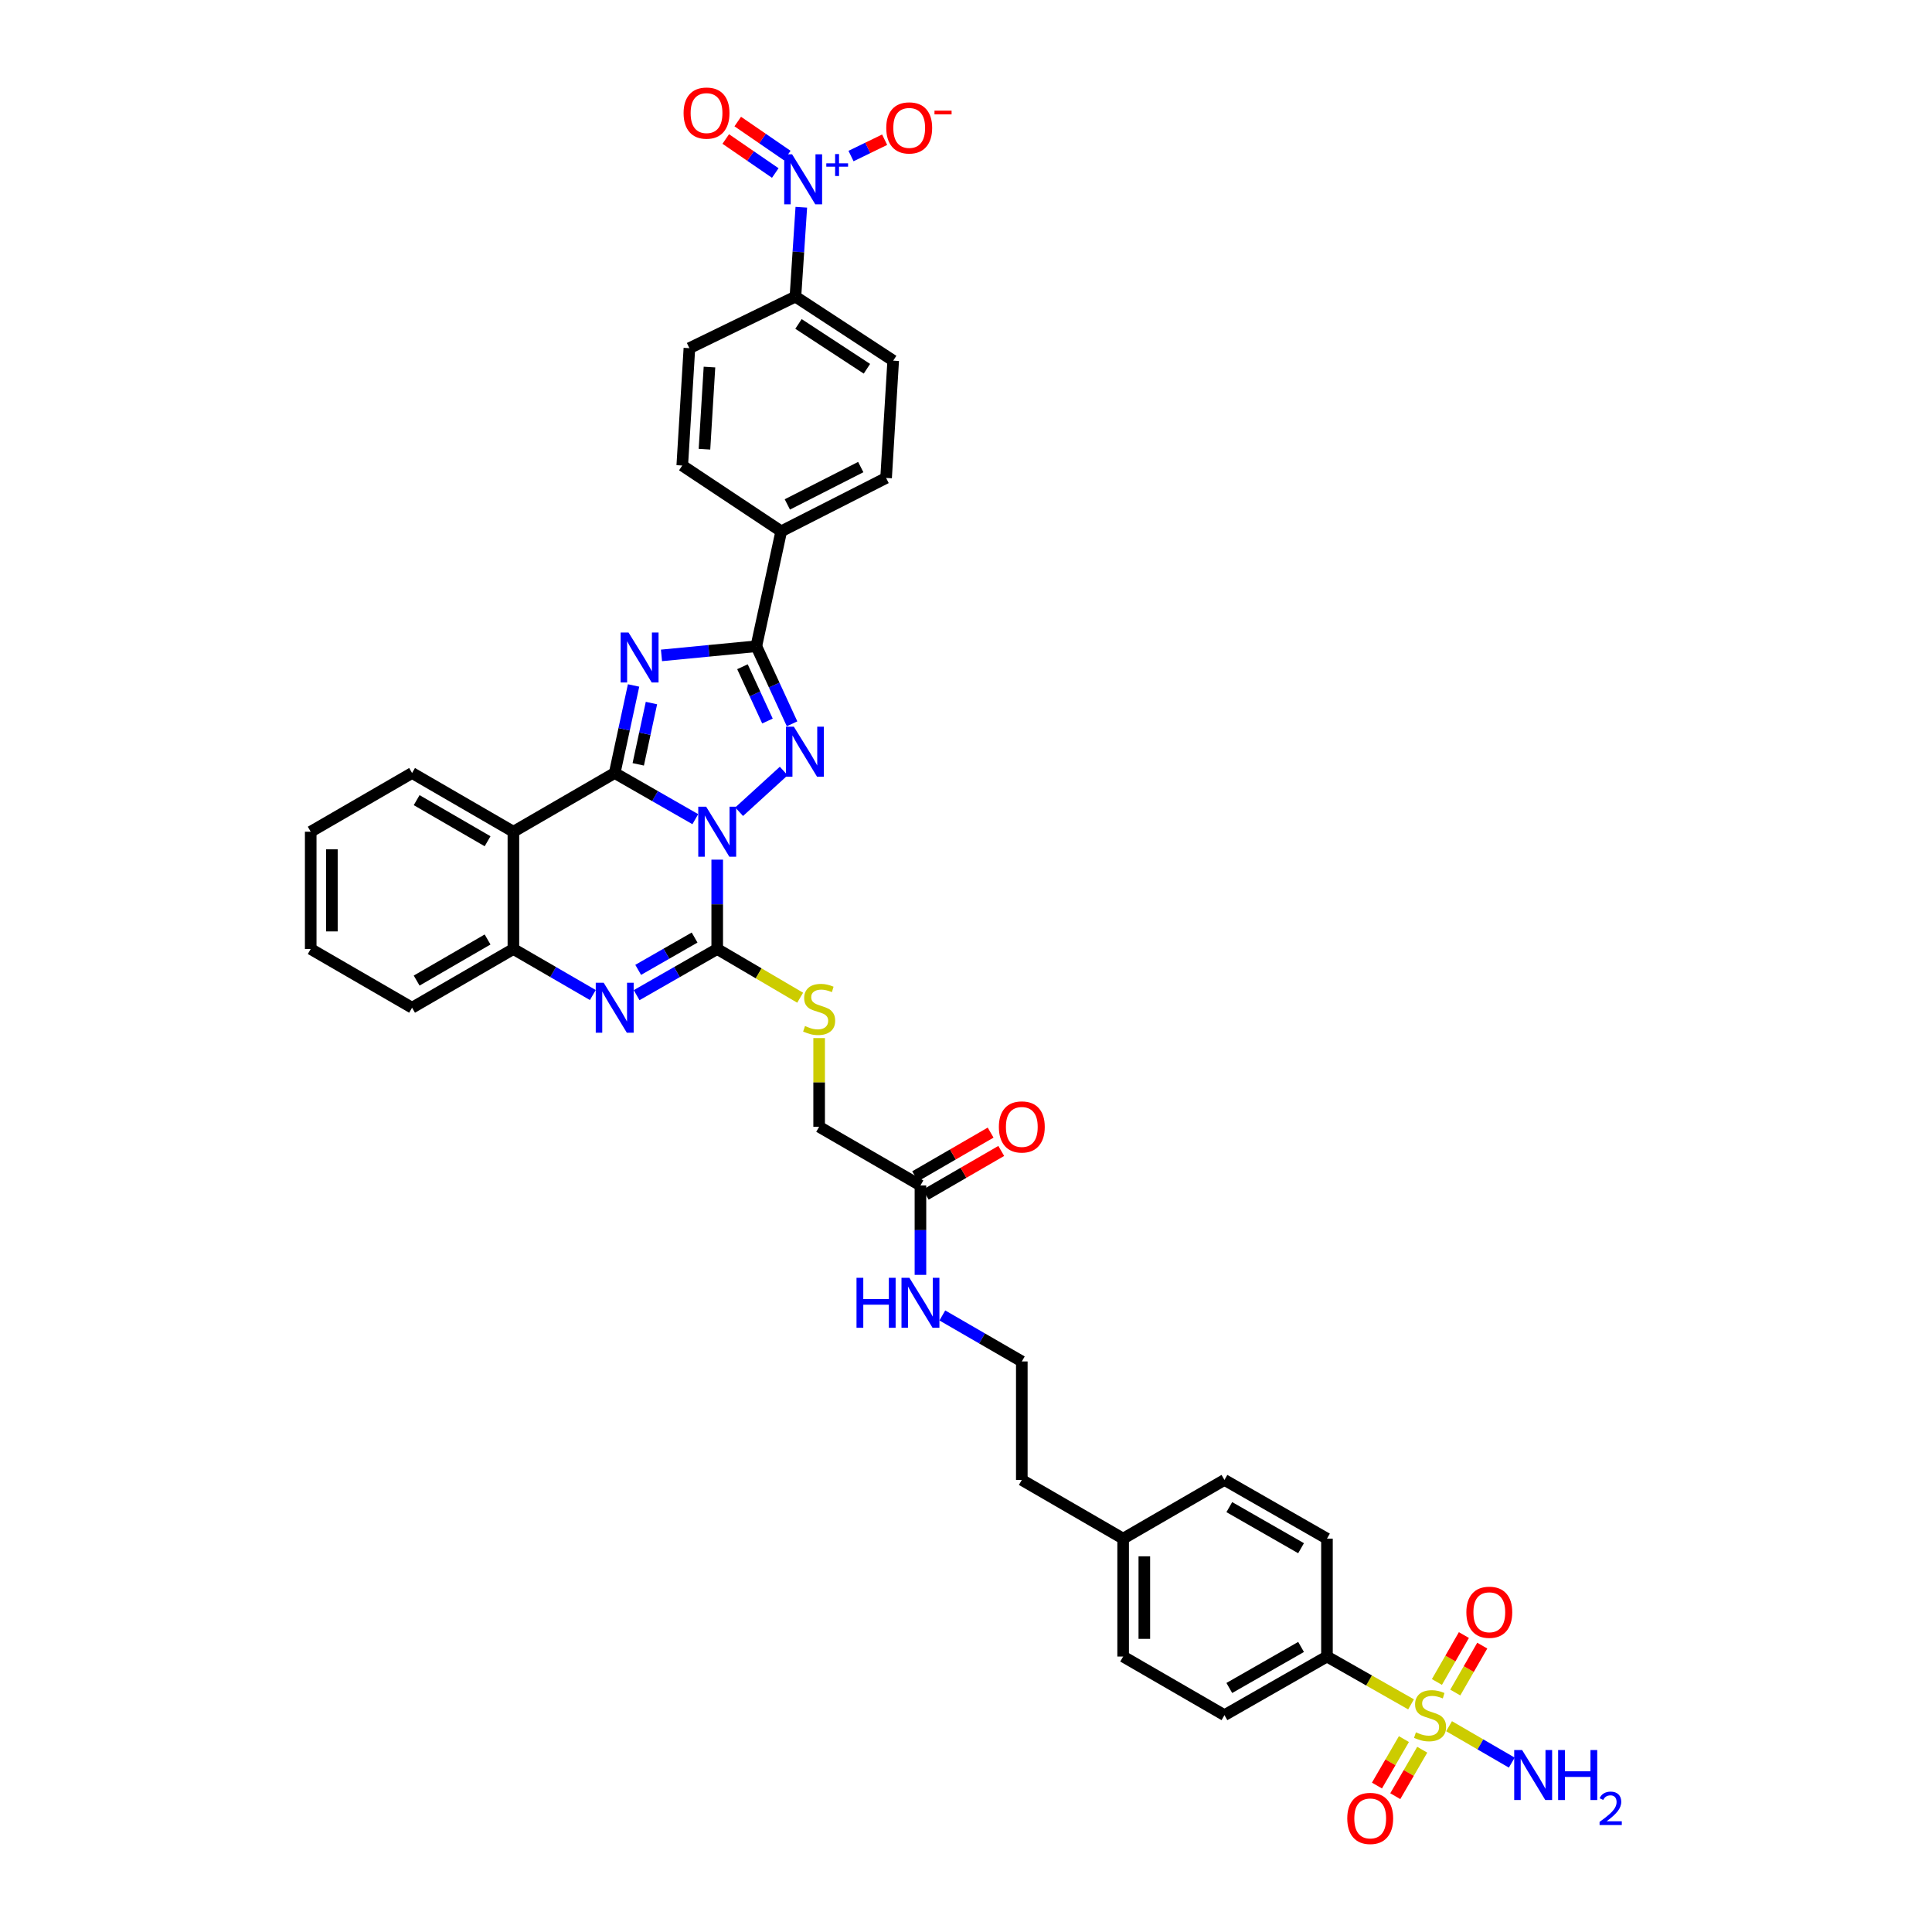 <?xml version='1.0' encoding='iso-8859-1'?>
<svg version='1.1' baseProfile='full'
              xmlns='http://www.w3.org/2000/svg'
                      xmlns:rdkit='http://www.rdkit.org/xml'
                      xmlns:xlink='http://www.w3.org/1999/xlink'
                  xml:space='preserve'
width='1000px' height='1000px' viewBox='0 0 1000 1000'>
<!-- END OF HEADER -->
<rect style='opacity:1.0;fill:#FFFFFF;stroke:none' width='1000' height='1000' x='0' y='0'> </rect>
<path class='bond-0' d='M 359.889,424.002 L 339.031,412.056' style='fill:none;fill-rule:evenodd;stroke:#0000FF;stroke-width:6px;stroke-linecap:butt;stroke-linejoin:miter;stroke-opacity:1' />
<path class='bond-0' d='M 339.031,412.056 L 318.172,400.11' style='fill:none;fill-rule:evenodd;stroke:#000000;stroke-width:6px;stroke-linecap:butt;stroke-linejoin:miter;stroke-opacity:1' />
<path class='bond-2' d='M 382.579,420.142 L 405.656,399.084' style='fill:none;fill-rule:evenodd;stroke:#0000FF;stroke-width:6px;stroke-linecap:butt;stroke-linejoin:miter;stroke-opacity:1' />
<path class='bond-3' d='M 371.23,444.952 L 371.23,468.079' style='fill:none;fill-rule:evenodd;stroke:#0000FF;stroke-width:6px;stroke-linecap:butt;stroke-linejoin:miter;stroke-opacity:1' />
<path class='bond-3' d='M 371.23,468.079 L 371.23,491.206' style='fill:none;fill-rule:evenodd;stroke:#000000;stroke-width:6px;stroke-linecap:butt;stroke-linejoin:miter;stroke-opacity:1' />
<path class='bond-1' d='M 318.172,400.11 L 323.055,377.451' style='fill:none;fill-rule:evenodd;stroke:#000000;stroke-width:6px;stroke-linecap:butt;stroke-linejoin:miter;stroke-opacity:1' />
<path class='bond-1' d='M 323.055,377.451 L 327.937,354.793' style='fill:none;fill-rule:evenodd;stroke:#0000FF;stroke-width:6px;stroke-linecap:butt;stroke-linejoin:miter;stroke-opacity:1' />
<path class='bond-1' d='M 330.355,395.622 L 333.772,379.761' style='fill:none;fill-rule:evenodd;stroke:#000000;stroke-width:6px;stroke-linecap:butt;stroke-linejoin:miter;stroke-opacity:1' />
<path class='bond-1' d='M 333.772,379.761 L 337.19,363.9' style='fill:none;fill-rule:evenodd;stroke:#0000FF;stroke-width:6px;stroke-linecap:butt;stroke-linejoin:miter;stroke-opacity:1' />
<path class='bond-7' d='M 318.172,400.11 L 265.735,430.497' style='fill:none;fill-rule:evenodd;stroke:#000000;stroke-width:6px;stroke-linecap:butt;stroke-linejoin:miter;stroke-opacity:1' />
<path class='bond-38' d='M 342.385,339.233 L 366.931,336.862' style='fill:none;fill-rule:evenodd;stroke:#0000FF;stroke-width:6px;stroke-linecap:butt;stroke-linejoin:miter;stroke-opacity:1' />
<path class='bond-38' d='M 366.931,336.862 L 391.477,334.492' style='fill:none;fill-rule:evenodd;stroke:#000000;stroke-width:6px;stroke-linecap:butt;stroke-linejoin:miter;stroke-opacity:1' />
<path class='bond-4' d='M 409.969,374.639 L 400.723,354.565' style='fill:none;fill-rule:evenodd;stroke:#0000FF;stroke-width:6px;stroke-linecap:butt;stroke-linejoin:miter;stroke-opacity:1' />
<path class='bond-4' d='M 400.723,354.565 L 391.477,334.492' style='fill:none;fill-rule:evenodd;stroke:#000000;stroke-width:6px;stroke-linecap:butt;stroke-linejoin:miter;stroke-opacity:1' />
<path class='bond-4' d='M 397.237,373.204 L 390.765,359.152' style='fill:none;fill-rule:evenodd;stroke:#0000FF;stroke-width:6px;stroke-linecap:butt;stroke-linejoin:miter;stroke-opacity:1' />
<path class='bond-4' d='M 390.765,359.152 L 384.293,345.101' style='fill:none;fill-rule:evenodd;stroke:#000000;stroke-width:6px;stroke-linecap:butt;stroke-linejoin:miter;stroke-opacity:1' />
<path class='bond-6' d='M 371.23,491.206 L 350.372,503.152' style='fill:none;fill-rule:evenodd;stroke:#000000;stroke-width:6px;stroke-linecap:butt;stroke-linejoin:miter;stroke-opacity:1' />
<path class='bond-6' d='M 350.372,503.152 L 329.513,515.098' style='fill:none;fill-rule:evenodd;stroke:#0000FF;stroke-width:6px;stroke-linecap:butt;stroke-linejoin:miter;stroke-opacity:1' />
<path class='bond-6' d='M 359.524,485.276 L 344.923,493.638' style='fill:none;fill-rule:evenodd;stroke:#000000;stroke-width:6px;stroke-linecap:butt;stroke-linejoin:miter;stroke-opacity:1' />
<path class='bond-6' d='M 344.923,493.638 L 330.322,502.001' style='fill:none;fill-rule:evenodd;stroke:#0000FF;stroke-width:6px;stroke-linecap:butt;stroke-linejoin:miter;stroke-opacity:1' />
<path class='bond-10' d='M 371.23,491.206 L 392.695,503.81' style='fill:none;fill-rule:evenodd;stroke:#000000;stroke-width:6px;stroke-linecap:butt;stroke-linejoin:miter;stroke-opacity:1' />
<path class='bond-10' d='M 392.695,503.81 L 414.159,516.415' style='fill:none;fill-rule:evenodd;stroke:#CCCC00;stroke-width:6px;stroke-linecap:butt;stroke-linejoin:miter;stroke-opacity:1' />
<path class='bond-13' d='M 391.477,334.492 L 404.359,275.008' style='fill:none;fill-rule:evenodd;stroke:#000000;stroke-width:6px;stroke-linecap:butt;stroke-linejoin:miter;stroke-opacity:1' />
<path class='bond-5' d='M 730.359,882.174 L 708.596,869.799' style='fill:none;fill-rule:evenodd;stroke:#CCCC00;stroke-width:6px;stroke-linecap:butt;stroke-linejoin:miter;stroke-opacity:1' />
<path class='bond-5' d='M 708.596,869.799 L 686.833,857.424' style='fill:none;fill-rule:evenodd;stroke:#000000;stroke-width:6px;stroke-linecap:butt;stroke-linejoin:miter;stroke-opacity:1' />
<path class='bond-14' d='M 726.664,900.15 L 719.687,912.174' style='fill:none;fill-rule:evenodd;stroke:#CCCC00;stroke-width:6px;stroke-linecap:butt;stroke-linejoin:miter;stroke-opacity:1' />
<path class='bond-14' d='M 719.687,912.174 L 712.709,924.198' style='fill:none;fill-rule:evenodd;stroke:#FF0000;stroke-width:6px;stroke-linecap:butt;stroke-linejoin:miter;stroke-opacity:1' />
<path class='bond-14' d='M 736.147,905.652 L 729.17,917.677' style='fill:none;fill-rule:evenodd;stroke:#CCCC00;stroke-width:6px;stroke-linecap:butt;stroke-linejoin:miter;stroke-opacity:1' />
<path class='bond-14' d='M 729.17,917.677 L 722.192,929.701' style='fill:none;fill-rule:evenodd;stroke:#FF0000;stroke-width:6px;stroke-linecap:butt;stroke-linejoin:miter;stroke-opacity:1' />
<path class='bond-15' d='M 753.246,876.058 L 760.23,863.914' style='fill:none;fill-rule:evenodd;stroke:#CCCC00;stroke-width:6px;stroke-linecap:butt;stroke-linejoin:miter;stroke-opacity:1' />
<path class='bond-15' d='M 760.23,863.914 L 767.215,851.771' style='fill:none;fill-rule:evenodd;stroke:#FF0000;stroke-width:6px;stroke-linecap:butt;stroke-linejoin:miter;stroke-opacity:1' />
<path class='bond-15' d='M 743.742,870.591 L 750.726,858.448' style='fill:none;fill-rule:evenodd;stroke:#CCCC00;stroke-width:6px;stroke-linecap:butt;stroke-linejoin:miter;stroke-opacity:1' />
<path class='bond-15' d='M 750.726,858.448 L 757.711,846.305' style='fill:none;fill-rule:evenodd;stroke:#FF0000;stroke-width:6px;stroke-linecap:butt;stroke-linejoin:miter;stroke-opacity:1' />
<path class='bond-19' d='M 750.029,893.476 L 766.261,902.901' style='fill:none;fill-rule:evenodd;stroke:#CCCC00;stroke-width:6px;stroke-linecap:butt;stroke-linejoin:miter;stroke-opacity:1' />
<path class='bond-19' d='M 766.261,902.901 L 782.494,912.326' style='fill:none;fill-rule:evenodd;stroke:#0000FF;stroke-width:6px;stroke-linecap:butt;stroke-linejoin:miter;stroke-opacity:1' />
<path class='bond-9' d='M 306.845,515.029 L 286.29,503.117' style='fill:none;fill-rule:evenodd;stroke:#0000FF;stroke-width:6px;stroke-linecap:butt;stroke-linejoin:miter;stroke-opacity:1' />
<path class='bond-9' d='M 286.29,503.117 L 265.735,491.206' style='fill:none;fill-rule:evenodd;stroke:#000000;stroke-width:6px;stroke-linecap:butt;stroke-linejoin:miter;stroke-opacity:1' />
<path class='bond-29' d='M 265.735,430.497 L 213.286,400.11' style='fill:none;fill-rule:evenodd;stroke:#000000;stroke-width:6px;stroke-linecap:butt;stroke-linejoin:miter;stroke-opacity:1' />
<path class='bond-29' d='M 252.372,435.426 L 215.657,414.154' style='fill:none;fill-rule:evenodd;stroke:#000000;stroke-width:6px;stroke-linecap:butt;stroke-linejoin:miter;stroke-opacity:1' />
<path class='bond-39' d='M 265.735,430.497 L 265.735,491.206' style='fill:none;fill-rule:evenodd;stroke:#000000;stroke-width:6px;stroke-linecap:butt;stroke-linejoin:miter;stroke-opacity:1' />
<path class='bond-8' d='M 414.76,107.273 L 413.235,130.401' style='fill:none;fill-rule:evenodd;stroke:#0000FF;stroke-width:6px;stroke-linecap:butt;stroke-linejoin:miter;stroke-opacity:1' />
<path class='bond-8' d='M 413.235,130.401 L 411.711,153.53' style='fill:none;fill-rule:evenodd;stroke:#000000;stroke-width:6px;stroke-linecap:butt;stroke-linejoin:miter;stroke-opacity:1' />
<path class='bond-16' d='M 440.486,80.772 L 449.188,76.542' style='fill:none;fill-rule:evenodd;stroke:#0000FF;stroke-width:6px;stroke-linecap:butt;stroke-linejoin:miter;stroke-opacity:1' />
<path class='bond-16' d='M 449.188,76.542 L 457.89,72.311' style='fill:none;fill-rule:evenodd;stroke:#FF0000;stroke-width:6px;stroke-linecap:butt;stroke-linejoin:miter;stroke-opacity:1' />
<path class='bond-18' d='M 407.487,80.514 L 394.671,71.711' style='fill:none;fill-rule:evenodd;stroke:#0000FF;stroke-width:6px;stroke-linecap:butt;stroke-linejoin:miter;stroke-opacity:1' />
<path class='bond-18' d='M 394.671,71.711 L 381.854,62.908' style='fill:none;fill-rule:evenodd;stroke:#FF0000;stroke-width:6px;stroke-linecap:butt;stroke-linejoin:miter;stroke-opacity:1' />
<path class='bond-18' d='M 401.28,89.552 L 388.463,80.748' style='fill:none;fill-rule:evenodd;stroke:#0000FF;stroke-width:6px;stroke-linecap:butt;stroke-linejoin:miter;stroke-opacity:1' />
<path class='bond-18' d='M 388.463,80.748 L 375.647,71.945' style='fill:none;fill-rule:evenodd;stroke:#FF0000;stroke-width:6px;stroke-linecap:butt;stroke-linejoin:miter;stroke-opacity:1' />
<path class='bond-34' d='M 265.735,491.206 L 213.286,521.594' style='fill:none;fill-rule:evenodd;stroke:#000000;stroke-width:6px;stroke-linecap:butt;stroke-linejoin:miter;stroke-opacity:1' />
<path class='bond-34' d='M 252.372,486.277 L 215.657,507.549' style='fill:none;fill-rule:evenodd;stroke:#000000;stroke-width:6px;stroke-linecap:butt;stroke-linejoin:miter;stroke-opacity:1' />
<path class='bond-27' d='M 423.984,537.305 L 423.984,560.267' style='fill:none;fill-rule:evenodd;stroke:#CCCC00;stroke-width:6px;stroke-linecap:butt;stroke-linejoin:miter;stroke-opacity:1' />
<path class='bond-27' d='M 423.984,560.267 L 423.984,583.228' style='fill:none;fill-rule:evenodd;stroke:#000000;stroke-width:6px;stroke-linecap:butt;stroke-linejoin:miter;stroke-opacity:1' />
<path class='bond-11' d='M 686.833,857.424 L 633.775,887.763' style='fill:none;fill-rule:evenodd;stroke:#000000;stroke-width:6px;stroke-linecap:butt;stroke-linejoin:miter;stroke-opacity:1' />
<path class='bond-11' d='M 673.432,852.457 L 636.291,873.695' style='fill:none;fill-rule:evenodd;stroke:#000000;stroke-width:6px;stroke-linecap:butt;stroke-linejoin:miter;stroke-opacity:1' />
<path class='bond-42' d='M 686.833,857.424 L 686.833,796.393' style='fill:none;fill-rule:evenodd;stroke:#000000;stroke-width:6px;stroke-linecap:butt;stroke-linejoin:miter;stroke-opacity:1' />
<path class='bond-12' d='M 411.711,153.53 L 462.315,186.67' style='fill:none;fill-rule:evenodd;stroke:#000000;stroke-width:6px;stroke-linecap:butt;stroke-linejoin:miter;stroke-opacity:1' />
<path class='bond-12' d='M 413.295,167.673 L 448.717,190.871' style='fill:none;fill-rule:evenodd;stroke:#000000;stroke-width:6px;stroke-linecap:butt;stroke-linejoin:miter;stroke-opacity:1' />
<path class='bond-41' d='M 411.711,153.53 L 356.831,180.214' style='fill:none;fill-rule:evenodd;stroke:#000000;stroke-width:6px;stroke-linecap:butt;stroke-linejoin:miter;stroke-opacity:1' />
<path class='bond-23' d='M 404.359,275.008 L 353.134,240.953' style='fill:none;fill-rule:evenodd;stroke:#000000;stroke-width:6px;stroke-linecap:butt;stroke-linejoin:miter;stroke-opacity:1' />
<path class='bond-24' d='M 404.359,275.008 L 458.642,247.379' style='fill:none;fill-rule:evenodd;stroke:#000000;stroke-width:6px;stroke-linecap:butt;stroke-linejoin:miter;stroke-opacity:1' />
<path class='bond-24' d='M 407.528,261.092 L 445.526,241.752' style='fill:none;fill-rule:evenodd;stroke:#000000;stroke-width:6px;stroke-linecap:butt;stroke-linejoin:miter;stroke-opacity:1' />
<path class='bond-17' d='M 476.421,613.597 L 423.984,583.228' style='fill:none;fill-rule:evenodd;stroke:#000000;stroke-width:6px;stroke-linecap:butt;stroke-linejoin:miter;stroke-opacity:1' />
<path class='bond-20' d='M 479.167,618.342 L 498.705,607.033' style='fill:none;fill-rule:evenodd;stroke:#000000;stroke-width:6px;stroke-linecap:butt;stroke-linejoin:miter;stroke-opacity:1' />
<path class='bond-20' d='M 498.705,607.033 L 518.242,595.724' style='fill:none;fill-rule:evenodd;stroke:#FF0000;stroke-width:6px;stroke-linecap:butt;stroke-linejoin:miter;stroke-opacity:1' />
<path class='bond-20' d='M 473.675,608.853 L 493.212,597.544' style='fill:none;fill-rule:evenodd;stroke:#000000;stroke-width:6px;stroke-linecap:butt;stroke-linejoin:miter;stroke-opacity:1' />
<path class='bond-20' d='M 493.212,597.544 L 512.75,586.236' style='fill:none;fill-rule:evenodd;stroke:#FF0000;stroke-width:6px;stroke-linecap:butt;stroke-linejoin:miter;stroke-opacity:1' />
<path class='bond-28' d='M 476.421,613.597 L 476.421,636.733' style='fill:none;fill-rule:evenodd;stroke:#000000;stroke-width:6px;stroke-linecap:butt;stroke-linejoin:miter;stroke-opacity:1' />
<path class='bond-28' d='M 476.421,636.733 L 476.421,659.869' style='fill:none;fill-rule:evenodd;stroke:#0000FF;stroke-width:6px;stroke-linecap:butt;stroke-linejoin:miter;stroke-opacity:1' />
<path class='bond-21' d='M 356.831,180.214 L 353.134,240.953' style='fill:none;fill-rule:evenodd;stroke:#000000;stroke-width:6px;stroke-linecap:butt;stroke-linejoin:miter;stroke-opacity:1' />
<path class='bond-21' d='M 367.22,189.991 L 364.632,232.508' style='fill:none;fill-rule:evenodd;stroke:#000000;stroke-width:6px;stroke-linecap:butt;stroke-linejoin:miter;stroke-opacity:1' />
<path class='bond-22' d='M 462.315,186.67 L 458.642,247.379' style='fill:none;fill-rule:evenodd;stroke:#000000;stroke-width:6px;stroke-linecap:butt;stroke-linejoin:miter;stroke-opacity:1' />
<path class='bond-25' d='M 686.833,796.393 L 633.775,766.011' style='fill:none;fill-rule:evenodd;stroke:#000000;stroke-width:6px;stroke-linecap:butt;stroke-linejoin:miter;stroke-opacity:1' />
<path class='bond-25' d='M 673.426,801.35 L 636.286,780.083' style='fill:none;fill-rule:evenodd;stroke:#000000;stroke-width:6px;stroke-linecap:butt;stroke-linejoin:miter;stroke-opacity:1' />
<path class='bond-26' d='M 633.775,887.763 L 581.338,857.424' style='fill:none;fill-rule:evenodd;stroke:#000000;stroke-width:6px;stroke-linecap:butt;stroke-linejoin:miter;stroke-opacity:1' />
<path class='bond-33' d='M 487.749,680.878 L 508.319,692.78' style='fill:none;fill-rule:evenodd;stroke:#0000FF;stroke-width:6px;stroke-linecap:butt;stroke-linejoin:miter;stroke-opacity:1' />
<path class='bond-33' d='M 508.319,692.78 L 528.889,704.681' style='fill:none;fill-rule:evenodd;stroke:#000000;stroke-width:6px;stroke-linecap:butt;stroke-linejoin:miter;stroke-opacity:1' />
<path class='bond-36' d='M 213.286,400.11 L 160.825,430.497' style='fill:none;fill-rule:evenodd;stroke:#000000;stroke-width:6px;stroke-linecap:butt;stroke-linejoin:miter;stroke-opacity:1' />
<path class='bond-30' d='M 633.775,766.011 L 581.338,796.393' style='fill:none;fill-rule:evenodd;stroke:#000000;stroke-width:6px;stroke-linecap:butt;stroke-linejoin:miter;stroke-opacity:1' />
<path class='bond-31' d='M 581.338,857.424 L 581.338,796.393' style='fill:none;fill-rule:evenodd;stroke:#000000;stroke-width:6px;stroke-linecap:butt;stroke-linejoin:miter;stroke-opacity:1' />
<path class='bond-31' d='M 592.302,848.27 L 592.302,805.548' style='fill:none;fill-rule:evenodd;stroke:#000000;stroke-width:6px;stroke-linecap:butt;stroke-linejoin:miter;stroke-opacity:1' />
<path class='bond-32' d='M 581.338,796.393 L 528.889,766.011' style='fill:none;fill-rule:evenodd;stroke:#000000;stroke-width:6px;stroke-linecap:butt;stroke-linejoin:miter;stroke-opacity:1' />
<path class='bond-35' d='M 528.889,704.681 L 528.889,766.011' style='fill:none;fill-rule:evenodd;stroke:#000000;stroke-width:6px;stroke-linecap:butt;stroke-linejoin:miter;stroke-opacity:1' />
<path class='bond-37' d='M 213.286,521.594 L 160.825,491.206' style='fill:none;fill-rule:evenodd;stroke:#000000;stroke-width:6px;stroke-linecap:butt;stroke-linejoin:miter;stroke-opacity:1' />
<path class='bond-40' d='M 160.825,430.497 L 160.825,491.206' style='fill:none;fill-rule:evenodd;stroke:#000000;stroke-width:6px;stroke-linecap:butt;stroke-linejoin:miter;stroke-opacity:1' />
<path class='bond-40' d='M 171.788,439.604 L 171.788,482.1' style='fill:none;fill-rule:evenodd;stroke:#000000;stroke-width:6px;stroke-linecap:butt;stroke-linejoin:miter;stroke-opacity:1' />
<path  class='atom-0' d='M 365.511 417.56
L 373.99 431.265
Q 374.83 432.617, 376.182 435.066
Q 377.535 437.514, 377.608 437.66
L 377.608 417.56
L 381.043 417.56
L 381.043 443.435
L 377.498 443.435
L 368.398 428.451
Q 367.338 426.697, 366.205 424.687
Q 365.109 422.677, 364.78 422.055
L 364.78 443.435
L 361.418 443.435
L 361.418 417.56
L 365.511 417.56
' fill='#0000FF'/>
<path  class='atom-2' d='M 325.335 327.39
L 333.814 341.094
Q 334.654 342.447, 336.006 344.895
Q 337.359 347.344, 337.432 347.49
L 337.432 327.39
L 340.867 327.39
L 340.867 353.264
L 337.322 353.264
L 328.222 338.28
Q 327.162 336.526, 326.03 334.516
Q 324.933 332.506, 324.604 331.885
L 324.604 353.264
L 321.242 353.264
L 321.242 327.39
L 325.335 327.39
' fill='#0000FF'/>
<path  class='atom-3' d='M 410.901 376.142
L 419.379 389.846
Q 420.22 391.199, 421.572 393.647
Q 422.924 396.096, 422.997 396.242
L 422.997 376.142
L 426.433 376.142
L 426.433 402.016
L 422.888 402.016
L 413.788 387.032
Q 412.728 385.278, 411.595 383.268
Q 410.499 381.258, 410.17 380.637
L 410.17 402.016
L 406.808 402.016
L 406.808 376.142
L 410.901 376.142
' fill='#0000FF'/>
<path  class='atom-6' d='M 732.881 896.644
Q 733.173 896.754, 734.379 897.265
Q 735.585 897.777, 736.901 898.106
Q 738.253 898.398, 739.569 898.398
Q 742.017 898.398, 743.442 897.229
Q 744.868 896.023, 744.868 893.94
Q 744.868 892.514, 744.137 891.637
Q 743.442 890.76, 742.346 890.285
Q 741.25 889.81, 739.422 889.262
Q 737.12 888.567, 735.731 887.909
Q 734.379 887.252, 733.392 885.863
Q 732.442 884.474, 732.442 882.135
Q 732.442 878.883, 734.635 876.873
Q 736.864 874.863, 741.25 874.863
Q 744.246 874.863, 747.645 876.288
L 746.805 879.102
Q 743.698 877.823, 741.359 877.823
Q 738.838 877.823, 737.449 878.883
Q 736.06 879.906, 736.097 881.697
Q 736.097 883.085, 736.791 883.926
Q 737.522 884.767, 738.545 885.242
Q 739.605 885.717, 741.359 886.265
Q 743.698 886.996, 745.087 887.727
Q 746.476 888.458, 747.462 889.956
Q 748.486 891.418, 748.486 893.94
Q 748.486 897.521, 746.074 899.458
Q 743.698 901.358, 739.715 901.358
Q 737.412 901.358, 735.658 900.847
Q 733.941 900.372, 731.894 899.531
L 732.881 896.644
' fill='#CCCC00'/>
<path  class='atom-7' d='M 312.453 508.656
L 320.931 522.361
Q 321.772 523.713, 323.124 526.162
Q 324.476 528.61, 324.549 528.757
L 324.549 508.656
L 327.985 508.656
L 327.985 534.531
L 324.44 534.531
L 315.34 519.547
Q 314.28 517.793, 313.147 515.783
Q 312.051 513.773, 311.722 513.152
L 311.722 534.531
L 308.36 534.531
L 308.36 508.656
L 312.453 508.656
' fill='#0000FF'/>
<path  class='atom-9' d='M 409.993 79.878
L 418.472 93.582
Q 419.312 94.935, 420.665 97.383
Q 422.017 99.832, 422.09 99.978
L 422.09 79.878
L 425.525 79.878
L 425.525 105.752
L 421.98 105.752
L 412.88 90.768
Q 411.821 89.014, 410.688 87.004
Q 409.591 84.994, 409.262 84.373
L 409.262 105.752
L 405.9 105.752
L 405.9 79.878
L 409.993 79.878
' fill='#0000FF'/>
<path  class='atom-9' d='M 427.696 84.542
L 432.255 84.542
L 432.255 79.742
L 434.281 79.742
L 434.281 84.542
L 438.96 84.542
L 438.96 86.278
L 434.281 86.278
L 434.281 91.103
L 432.255 91.103
L 432.255 86.278
L 427.696 86.278
L 427.696 84.542
' fill='#0000FF'/>
<path  class='atom-11' d='M 416.675 531.065
Q 416.967 531.175, 418.173 531.686
Q 419.379 532.198, 420.695 532.527
Q 422.047 532.819, 423.363 532.819
Q 425.811 532.819, 427.237 531.65
Q 428.662 530.444, 428.662 528.361
Q 428.662 526.935, 427.931 526.058
Q 427.237 525.181, 426.14 524.706
Q 425.044 524.231, 423.217 523.683
Q 420.914 522.988, 419.526 522.331
Q 418.173 521.673, 417.187 520.284
Q 416.237 518.895, 416.237 516.556
Q 416.237 513.304, 418.429 511.294
Q 420.659 509.284, 425.044 509.284
Q 428.041 509.284, 431.44 510.709
L 430.599 513.523
Q 427.493 512.244, 425.154 512.244
Q 422.632 512.244, 421.243 513.304
Q 419.855 514.327, 419.891 516.118
Q 419.891 517.507, 420.585 518.347
Q 421.316 519.188, 422.34 519.663
Q 423.399 520.138, 425.154 520.686
Q 427.493 521.417, 428.881 522.148
Q 430.27 522.879, 431.257 524.377
Q 432.28 525.839, 432.28 528.361
Q 432.28 531.942, 429.868 533.879
Q 427.493 535.779, 423.509 535.779
Q 421.207 535.779, 419.453 535.268
Q 417.735 534.793, 415.688 533.952
L 416.675 531.065
' fill='#CCCC00'/>
<path  class='atom-15' d='M 697.34 941.211
Q 697.34 934.999, 700.41 931.527
Q 703.48 928.055, 709.217 928.055
Q 714.955 928.055, 718.025 931.527
Q 721.095 934.999, 721.095 941.211
Q 721.095 947.497, 717.988 951.079
Q 714.882 954.624, 709.217 954.624
Q 703.516 954.624, 700.41 951.079
Q 697.34 947.534, 697.34 941.211
M 709.217 951.7
Q 713.164 951.7, 715.284 949.069
Q 717.44 946.401, 717.44 941.211
Q 717.44 936.132, 715.284 933.573
Q 713.164 930.979, 709.217 930.979
Q 705.27 930.979, 703.114 933.537
Q 700.995 936.095, 700.995 941.211
Q 700.995 946.437, 703.114 949.069
Q 705.27 951.7, 709.217 951.7
' fill='#FF0000'/>
<path  class='atom-16' d='M 758.986 834.504
Q 758.986 828.291, 762.056 824.819
Q 765.126 821.348, 770.864 821.348
Q 776.602 821.348, 779.671 824.819
Q 782.741 828.291, 782.741 834.504
Q 782.741 840.79, 779.635 844.371
Q 776.528 847.916, 770.864 847.916
Q 765.163 847.916, 762.056 844.371
Q 758.986 840.826, 758.986 834.504
M 770.864 844.993
Q 774.811 844.993, 776.93 842.361
Q 779.087 839.694, 779.087 834.504
Q 779.087 829.424, 776.93 826.866
Q 774.811 824.271, 770.864 824.271
Q 766.917 824.271, 764.761 826.829
Q 762.641 829.388, 762.641 834.504
Q 762.641 839.73, 764.761 842.361
Q 766.917 844.993, 770.864 844.993
' fill='#FF0000'/>
<path  class='atom-17' d='M 458.727 66.204
Q 458.727 59.991, 461.797 56.519
Q 464.867 53.047, 470.604 53.047
Q 476.342 53.047, 479.412 56.519
Q 482.482 59.991, 482.482 66.204
Q 482.482 72.49, 479.375 76.071
Q 476.269 79.616, 470.604 79.616
Q 464.903 79.616, 461.797 76.071
Q 458.727 72.526, 458.727 66.204
M 470.604 76.692
Q 474.551 76.692, 476.671 74.061
Q 478.827 71.393, 478.827 66.204
Q 478.827 61.124, 476.671 58.566
Q 474.551 55.971, 470.604 55.971
Q 466.657 55.971, 464.501 58.529
Q 462.382 61.087, 462.382 66.204
Q 462.382 71.43, 464.501 74.061
Q 466.657 76.692, 470.604 76.692
' fill='#FF0000'/>
<path  class='atom-17' d='M 483.688 57.27
L 492.54 57.27
L 492.54 59.2
L 483.688 59.2
L 483.688 57.27
' fill='#FF0000'/>
<path  class='atom-19' d='M 353.823 58.535
Q 353.823 52.322, 356.892 48.85
Q 359.962 45.379, 365.7 45.379
Q 371.438 45.379, 374.507 48.85
Q 377.577 52.322, 377.577 58.535
Q 377.577 64.821, 374.471 68.403
Q 371.364 71.947, 365.7 71.947
Q 359.999 71.947, 356.892 68.403
Q 353.823 64.858, 353.823 58.535
M 365.7 69.024
Q 369.647 69.024, 371.766 66.392
Q 373.923 63.725, 373.923 58.535
Q 373.923 53.455, 371.766 50.897
Q 369.647 48.302, 365.7 48.302
Q 361.753 48.302, 359.597 50.861
Q 357.477 53.419, 357.477 58.535
Q 357.477 63.761, 359.597 66.392
Q 361.753 69.024, 365.7 69.024
' fill='#FF0000'/>
<path  class='atom-20' d='M 787.845 905.817
L 796.324 919.522
Q 797.165 920.874, 798.517 923.322
Q 799.869 925.771, 799.942 925.917
L 799.942 905.817
L 803.377 905.817
L 803.377 931.691
L 799.832 931.691
L 790.733 916.707
Q 789.673 914.953, 788.54 912.943
Q 787.443 910.933, 787.115 910.312
L 787.115 931.691
L 783.752 931.691
L 783.752 905.817
L 787.845 905.817
' fill='#0000FF'/>
<path  class='atom-20' d='M 806.484 905.817
L 809.992 905.817
L 809.992 916.817
L 823.222 916.817
L 823.222 905.817
L 826.73 905.817
L 826.73 931.691
L 823.222 931.691
L 823.222 919.741
L 809.992 919.741
L 809.992 931.691
L 806.484 931.691
L 806.484 905.817
' fill='#0000FF'/>
<path  class='atom-20' d='M 827.984 930.783
Q 828.611 929.167, 830.107 928.275
Q 831.602 927.358, 833.677 927.358
Q 836.258 927.358, 837.705 928.757
Q 839.152 930.156, 839.152 932.641
Q 839.152 935.173, 837.271 937.537
Q 835.413 939.901, 831.554 942.699
L 839.441 942.699
L 839.441 944.628
L 827.936 944.628
L 827.936 943.012
Q 831.12 940.745, 833.001 939.057
Q 834.907 937.368, 835.823 935.849
Q 836.74 934.329, 836.74 932.761
Q 836.74 931.121, 835.92 930.205
Q 835.1 929.288, 833.677 929.288
Q 832.302 929.288, 831.385 929.843
Q 830.469 930.398, 829.817 931.628
L 827.984 930.783
' fill='#0000FF'/>
<path  class='atom-21' d='M 517.011 583.301
Q 517.011 577.088, 520.081 573.616
Q 523.151 570.145, 528.889 570.145
Q 534.626 570.145, 537.696 573.616
Q 540.766 577.088, 540.766 583.301
Q 540.766 589.587, 537.66 593.168
Q 534.553 596.713, 528.889 596.713
Q 523.188 596.713, 520.081 593.168
Q 517.011 589.623, 517.011 583.301
M 528.889 593.79
Q 532.836 593.79, 534.955 591.158
Q 537.111 588.491, 537.111 583.301
Q 537.111 578.221, 534.955 575.663
Q 532.836 573.068, 528.889 573.068
Q 524.942 573.068, 522.786 575.626
Q 520.666 578.185, 520.666 583.301
Q 520.666 588.527, 522.786 591.158
Q 524.942 593.79, 528.889 593.79
' fill='#FF0000'/>
<path  class='atom-29' d='M 443.329 661.387
L 446.837 661.387
L 446.837 672.387
L 460.067 672.387
L 460.067 661.387
L 463.575 661.387
L 463.575 687.261
L 460.067 687.261
L 460.067 675.311
L 446.837 675.311
L 446.837 687.261
L 443.329 687.261
L 443.329 661.387
' fill='#0000FF'/>
<path  class='atom-29' d='M 470.702 661.387
L 479.18 675.092
Q 480.021 676.444, 481.373 678.892
Q 482.725 681.341, 482.798 681.487
L 482.798 661.387
L 486.234 661.387
L 486.234 687.261
L 482.689 687.261
L 473.589 672.278
Q 472.529 670.523, 471.396 668.513
Q 470.3 666.503, 469.971 665.882
L 469.971 687.261
L 466.609 687.261
L 466.609 661.387
L 470.702 661.387
' fill='#0000FF'/>
</svg>
